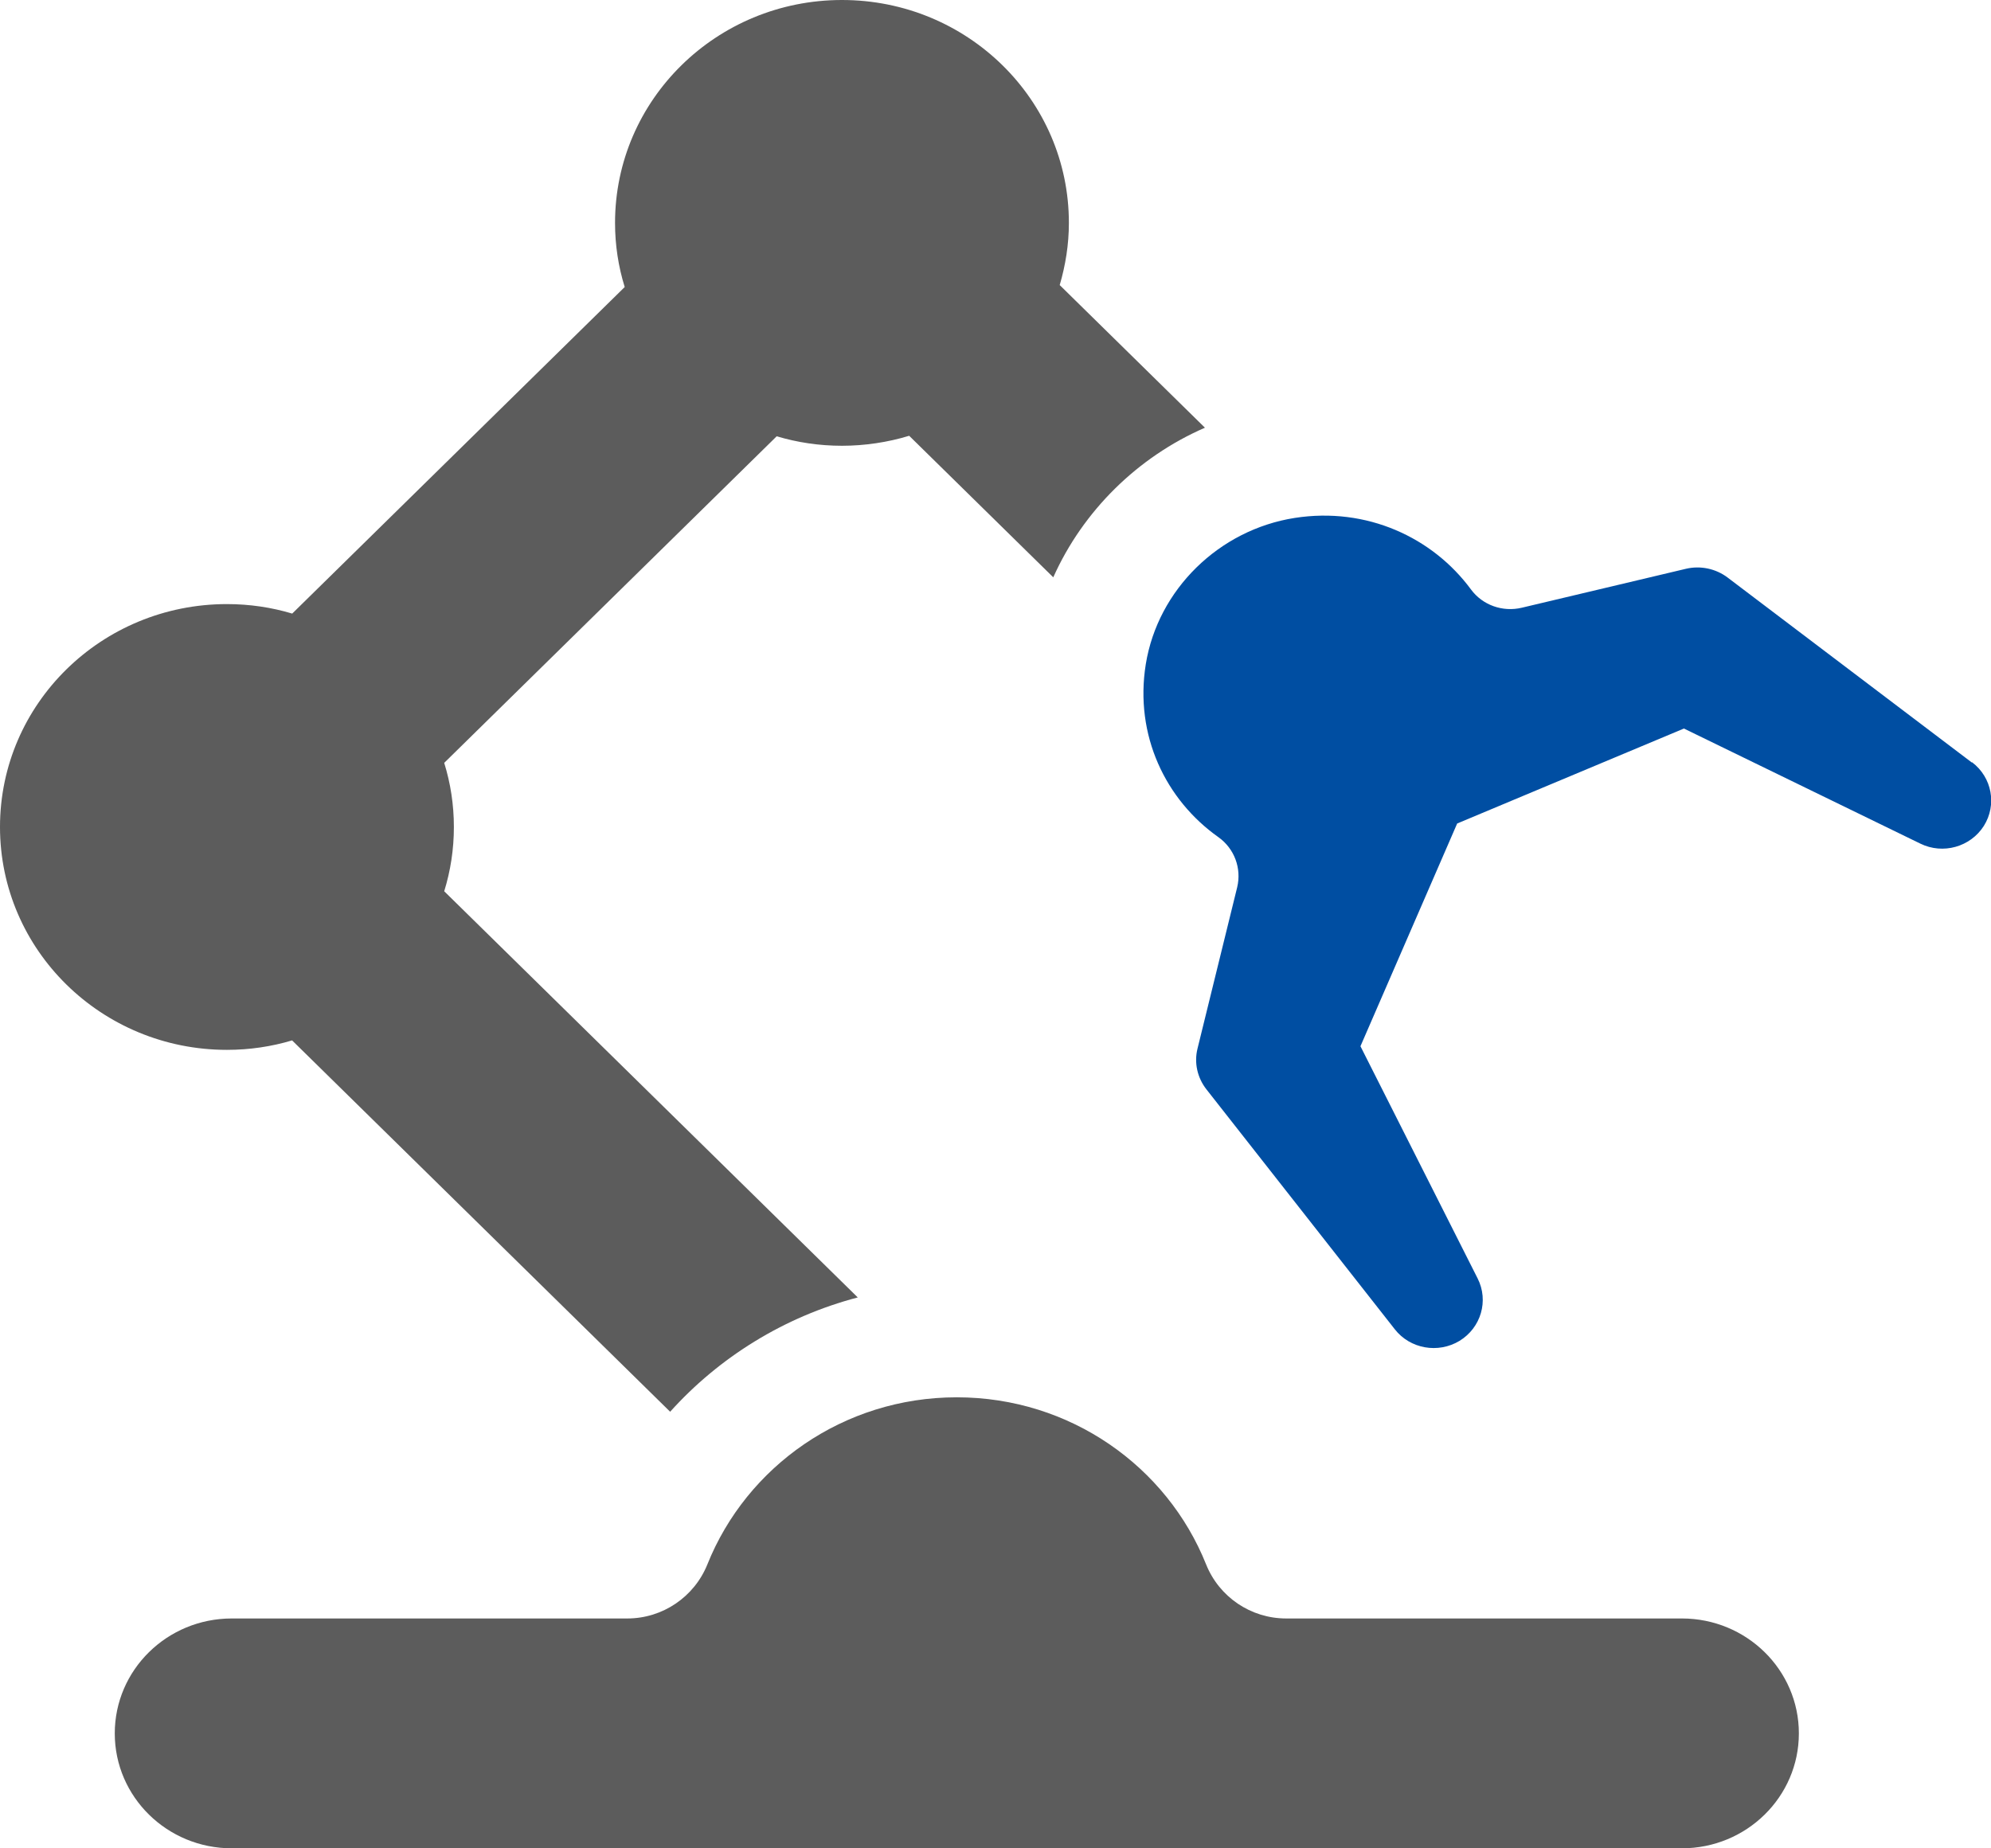 <svg width="56" height="52" viewBox="0 0 56 52" fill="none" xmlns="http://www.w3.org/2000/svg"><g clip-path="url(#clip0_675_2637)"><path d="M8.219 29.273 18.849 39.717c1.378-1.532 3.205-2.672 5.277-3.216L12.494 25.074c.177-.57.272-1.176.272-1.808 0-.632-.095-1.234-.272-1.804l9.352-9.188c.58.174 1.197.267 1.836.267s1.292-.098 1.89-.281l4.053 3.982c.834-1.866 2.371-3.385 4.266-4.209l-4.085-4.013c.163-.557.258-1.14.258-1.75C30.065 2.806 27.209 0 23.682 0c-3.527 0-6.383 2.806-6.383 6.271 0 .628.095 1.234.272 1.804L8.219 17.262c-.58-.174-1.197-.267-1.836-.267C2.856 16.995 0 19.801 0 23.265s2.856 6.271 6.383 6.271c.639 0 1.256-.093 1.836-.267v.004ZM47.305 45.533H36.176c-.997 0-1.886-.606-2.253-1.523-1.102-2.752-3.822-4.699-7.013-4.699-3.192 0-5.912 1.951-7.013 4.699-.367.913-1.256 1.523-2.253 1.523H6.519c-1.818 0-3.291 1.447-3.291 3.233 0 1.786 1.473 3.233 3.291 3.233H47.305c1.818 0 3.291-1.447 3.291-3.233 0-1.786-1.473-3.233-3.291-3.233Z" fill="#5C5C5C"/><path d="m55.461 21.452-6.872-5.206c-.331-.249-.762-.339-1.165-.245l-4.62 1.096c-.539.129-1.106-.071-1.433-.517-1.074-1.456-2.924-2.325-4.955-2.009-2.131.334-3.849 2.018-4.189 4.115-.322 2.0.558 3.817 2.045 4.868.449.321.653.877.526 1.407L33.682 29.5c-.1.401-.004.82.249 1.145l5.3 6.752c.431.552 1.219.69 1.822.325.603-.37.825-1.127.508-1.755l-3.296-6.533 2.72-6.266 6.378-2.672 6.65 3.238c.635.312 1.41.094 1.786-.499.372-.592.231-1.363-.331-1.79l-.009.009Z" fill="#004EA2"/></g><defs><clipPath id="clip0_675_2637"><path fill="#fff" d="M0 0h56v52H0z"/></clipPath></defs></svg>